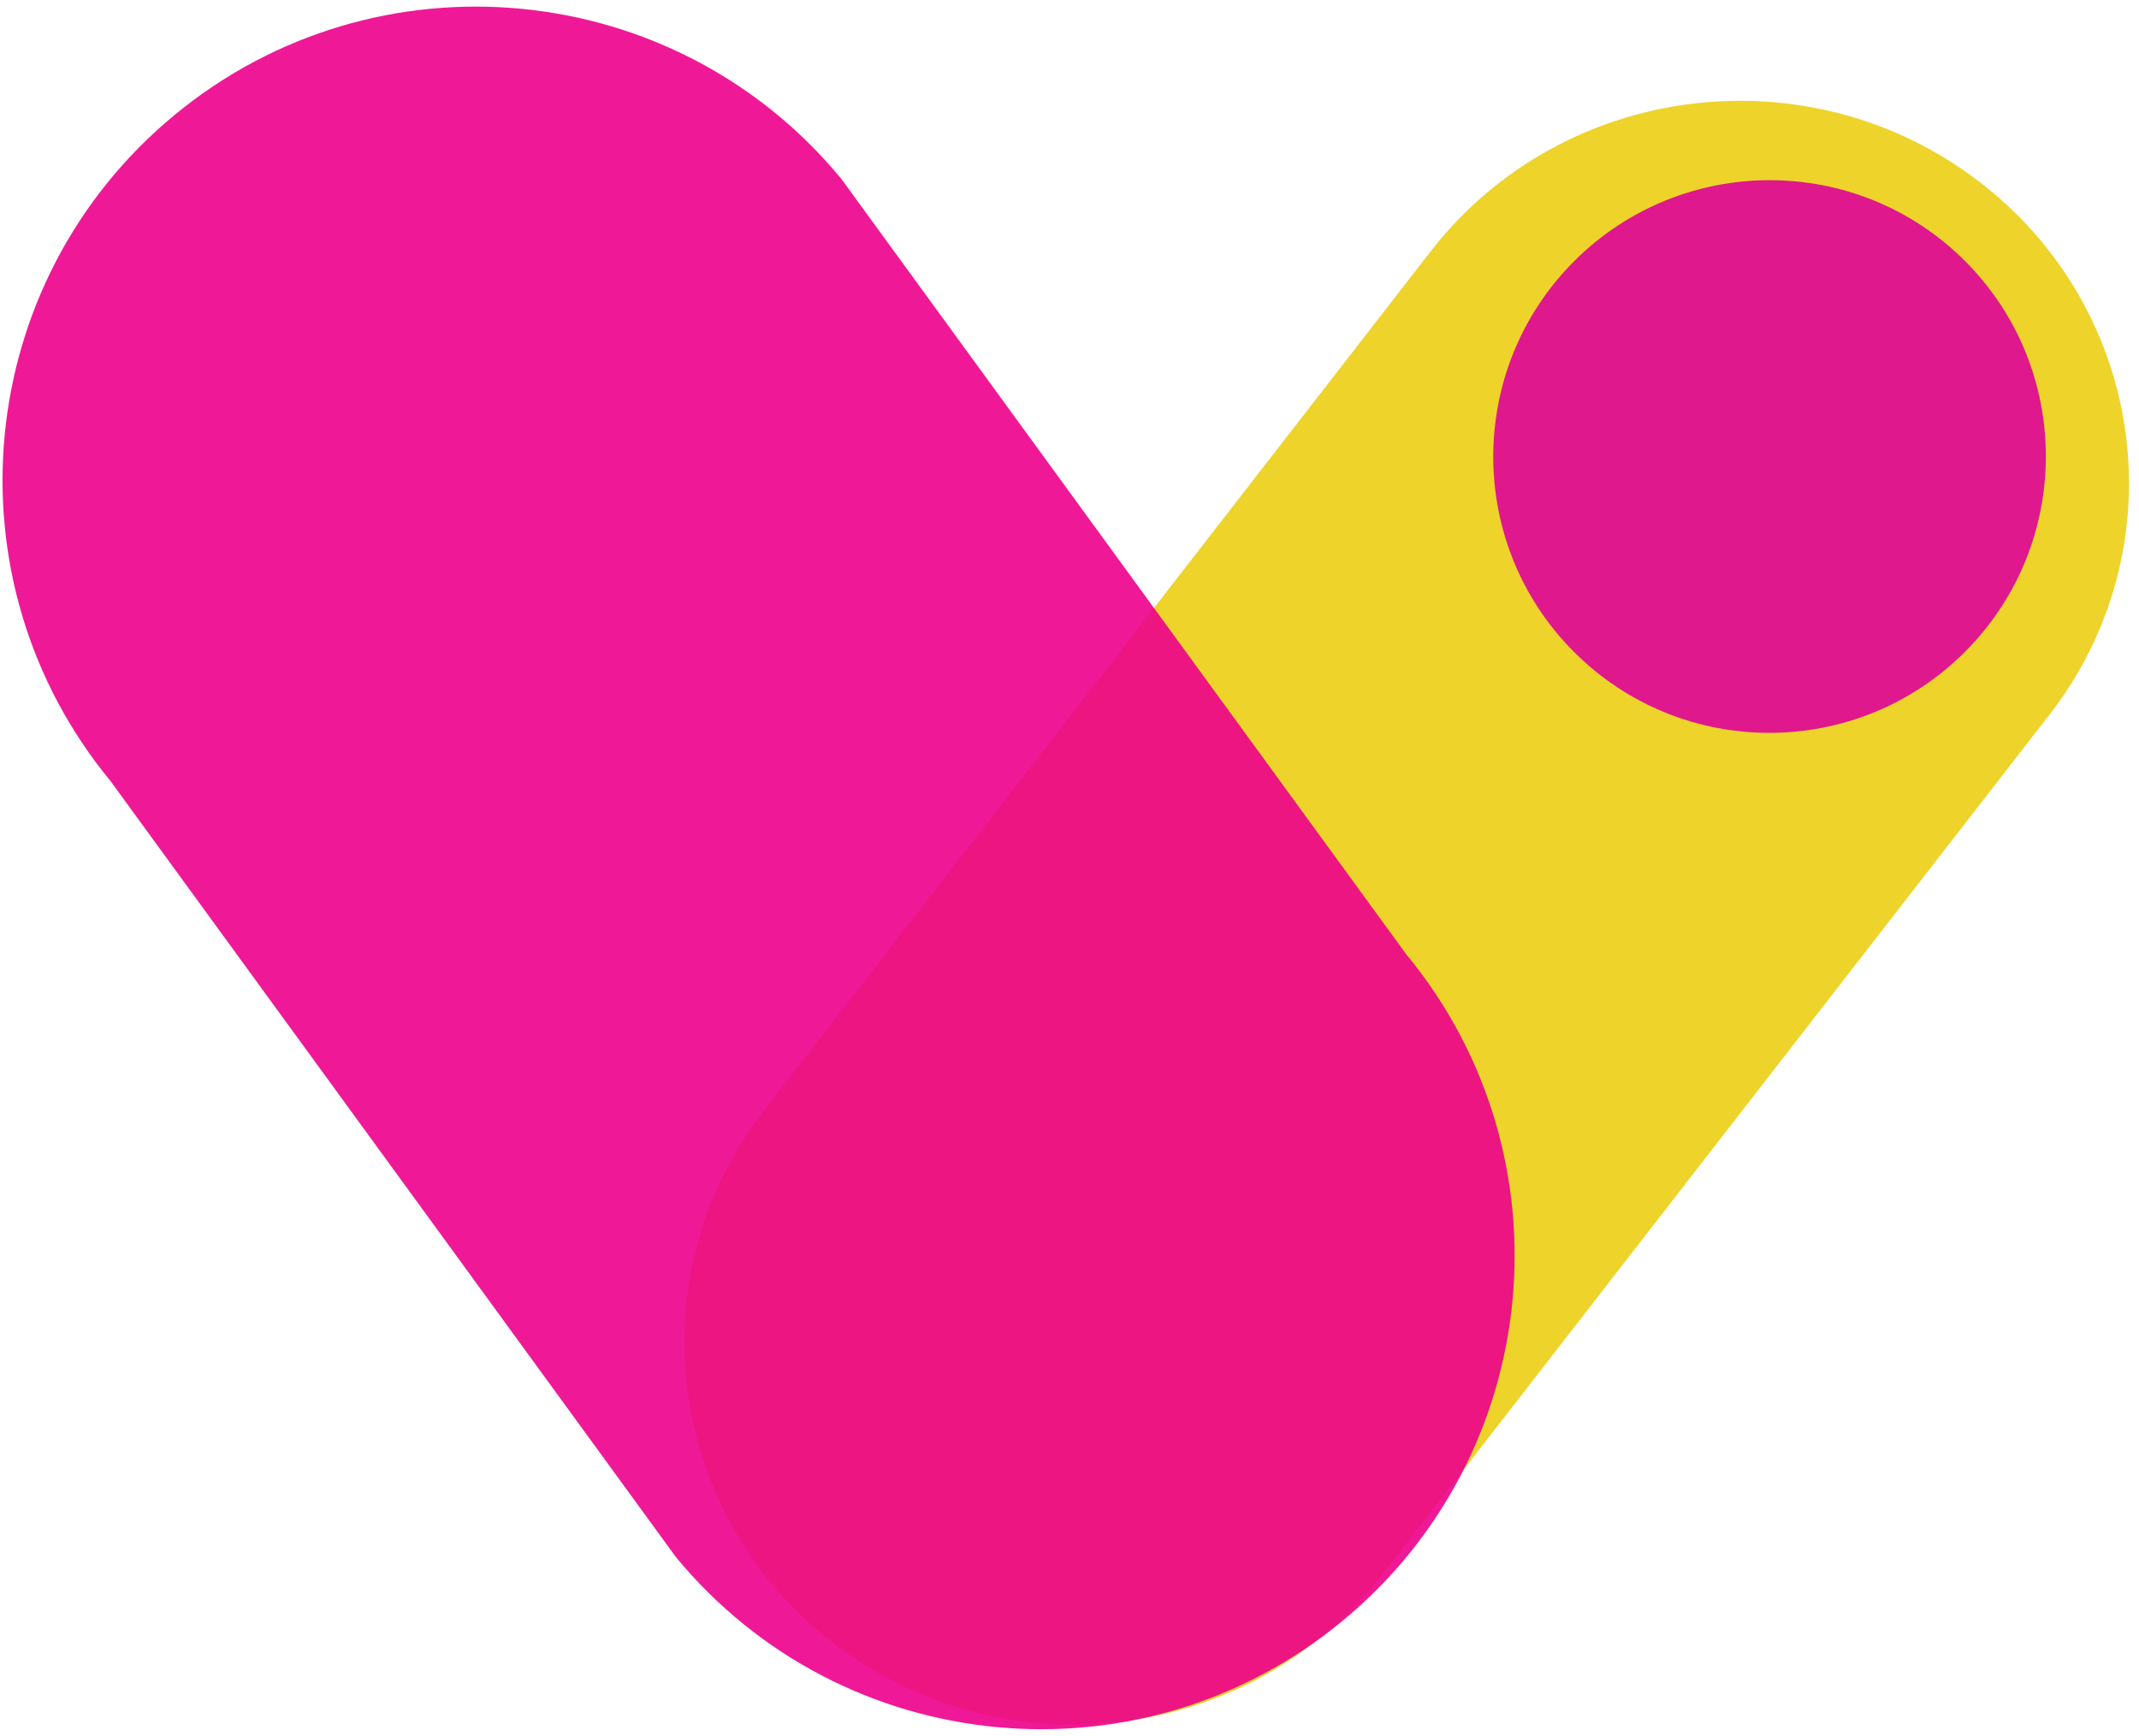 <svg xmlns="http://www.w3.org/2000/svg" fill="none" viewBox="0 0 191 155"><g style="mix-blend-mode:multiply"><path fill="#EED32A" d="m182.84 64.028-59.529 76.722c-11.742 14.912-33.561 17.649-48.723 6.109-15.173-11.541-17.957-32.985-6.215-47.887l59.529-76.722c11.742-14.912 33.561-17.649 48.723-6.108 15.173 11.54 17.957 32.984 6.215 47.886Z"/></g><g style="mix-blend-mode:multiply"><path fill="#ED008C" fill-opacity=".9" d="m9.896 69.78 50.46 69.26c14.86 18.01 41.51 20.56 59.52 5.7 18.01-14.86 20.56-41.51 5.7-59.52l-50.46-69.26c-14.86-18.01-41.51-20.56-59.52-5.7-18.01 14.86-20.56 41.51-5.7 59.52Z"/></g><g style="mix-blend-mode:multiply"><path fill="#DF188E" d="M140.556 58.22c-9.63-9.63-9.62-25.26.01-34.9 9.63-9.63 25.26-9.65 34.9-.01 9.63 9.63 9.62 25.26-.01 34.9-9.63 9.63-25.26 9.65-34.9.01Z"/></g></svg>